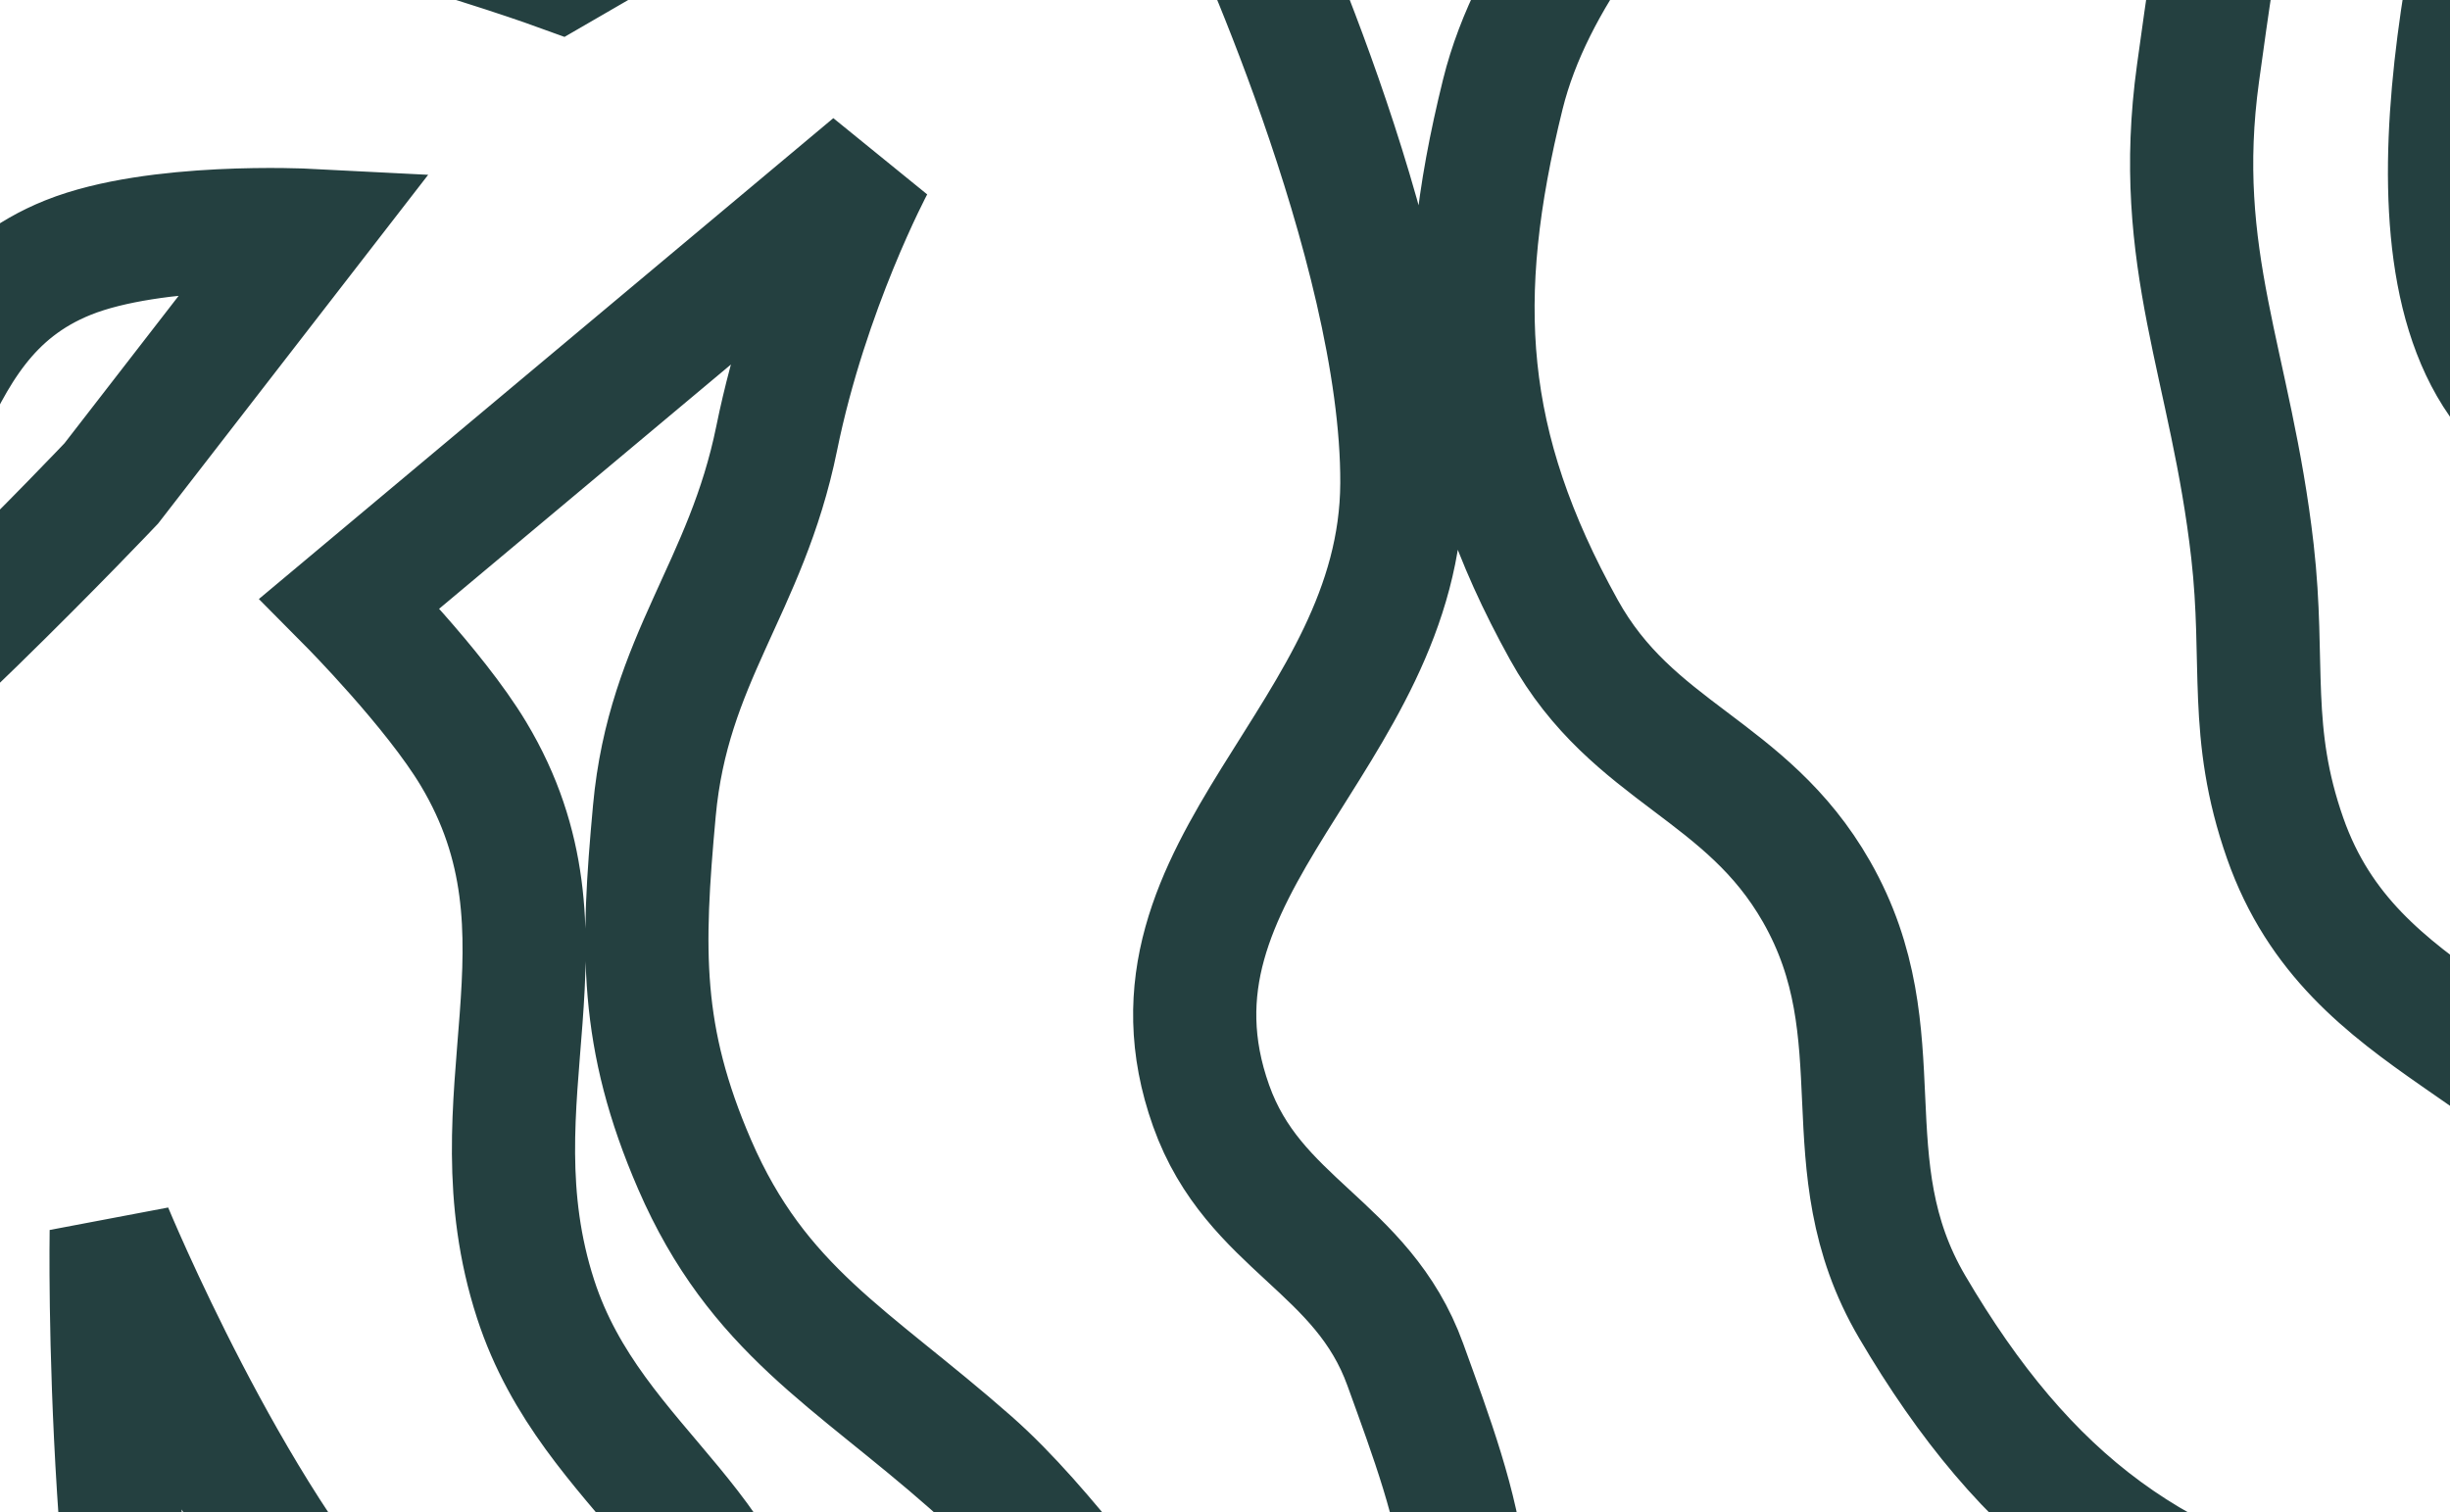 <svg width="358" height="221" viewBox="0 0 358 221" fill="none" xmlns="http://www.w3.org/2000/svg">
<path d="M542.36 -222.604L505.193 -238.191C505.193 -238.191 487.847 -281.755 468.047 -303.33C438.683 -335.325 412.296 -345.847 370.043 -355.876C322.935 -367.059 293.332 -360.202 246.262 -348.86C189.001 -335.063 76.614 -330.412 110.836 -282.475C124.245 -263.692 138.696 -256.95 161.094 -251.389C186.684 -245.037 201.811 -259.274 228.177 -259.028C305.336 -258.307 335.218 -194.387 411.979 -186.522C443.842 -183.257 493.992 -187.366 493.992 -187.366L450.613 -145.619C450.613 -145.619 348.597 -180.404 282.856 -201.548C255.936 -210.206 241.779 -219.13 213.828 -223.418C147.752 -233.553 -1.496 -232.223 46.791 -185.993C80.095 -154.109 120.329 -184.337 163.495 -168.137C197.337 -155.437 209.544 -133.683 243.773 -122.066C293.287 -105.261 377.531 -116.062 377.531 -116.062L230.06 -80.866C230.06 -80.866 171.366 -123.831 127.546 -135.73C88.76 -146.261 64.722 -147.507 24.852 -142.44C-12.339 -137.714 -35.168 -133.864 -66.716 -113.61C-107.251 -87.585 -186.429 -34.329 -141.942 -15.855C-106.612 -1.184 -92.761 -54.543 -55.078 -61.139C-26.524 -66.136 -8.203 -66.779 19.027 -56.836C38.851 -49.597 44.634 -34.374 64.774 -28.068C107.778 -14.603 175.908 -59.127 175.908 -59.127L81.614 -4.503C81.614 -4.503 34.543 -21.642 3.281 -21.066C-40.684 -20.256 -69.504 -12.143 -102.865 16.503C-141.746 49.889 -208.273 131.512 -157.217 135.947C-129.35 138.368 -119.174 113.98 -92.839 104.55C-69.361 96.142 -51.93 102.412 -30.904 89.003C-9.289 75.219 -13.828 47.176 9.965 37.632C22.71 32.519 44.904 33.653 44.904 33.653L16.255 70.653C16.255 70.653 -18.422 107.283 -39.822 122.579C-67.038 142.033 -88.332 146.729 -109.118 172.941C-124.644 192.518 -158.271 215.405 -138.01 230.027C-124.202 239.992 -111.207 229.218 -94.686 225.094C-62.421 217.039 -20.082 184.038 -20.082 184.038C-20.082 184.038 -51.225 234.554 -47.189 269.234C-44.833 289.481 -40.055 301.066 -28.882 318.114C-14.397 340.215 -3.084 356.503 22.808 361.778C39.494 365.177 52.757 367.384 66.132 356.844C91.131 337.146 38.289 314.9 28.19 284.718C15.117 245.648 16.255 179.9 16.255 179.9C16.255 179.9 33.568 221.78 53.083 242.244C64.878 254.612 80.42 253.858 87.331 269.489C91.773 279.537 84.224 288.433 90.513 297.441C101.787 313.585 109.955 270.927 110.736 251.252C111.813 224.139 86.624 215.641 78.26 189.828C68.608 160.042 85.29 137.02 69.189 110.167C63.469 100.627 51.11 88.158 51.11 88.158L127.546 24.166C127.546 24.166 117.957 42.11 113.489 64.067C109.028 85.985 97.662 96.209 95.618 118.483C93.761 138.722 93.426 151.543 101.506 170.193C110.722 191.464 124.464 198.404 141.856 213.731C164.072 233.31 182.958 276.196 204.726 256.122C221.005 241.11 212.88 220.246 205.349 199.423C199.068 182.059 183.173 178.993 176.975 161.599C164.505 126.608 204.666 107.799 204.843 70.653C205.009 35.614 180.841 -15.802 180.841 -15.802L272.864 -50.384C272.864 -50.384 227.998 -20.182 219.6 13.761C212.212 43.622 213.598 65.12 228.512 92.025C238.579 110.186 255.132 112.26 265.43 130.292C277.493 151.415 267.092 170.019 279.42 190.989C295.973 219.148 315.142 234.041 347.278 239.889C368.896 243.824 390.877 251.728 403.181 233.524C415.672 215.043 397.446 198.462 387.032 178.735C372.928 152.017 343.912 151.002 333.911 122.494C328.455 106.944 331.001 96.94 329.136 80.567C326.029 53.278 317.427 37.896 321.18 10.688C326.868 -30.56 330.58 -54.718 370.043 -68C382.538 -72.205 411.979 -85.856 411.979 -85.856C411.979 -85.856 370.885 -50.776 364.276 -21.117C356.584 13.402 349.405 61.128 384.243 67.213C419.316 73.34 411.558 18.701 432.03 -10.428C446.996 -31.723 467.736 -37.655 472.739 -63.197C476.118 -80.447 467.647 -107.919 467.647 -107.919L534.467 -155.167C534.467 -155.167 530.552 -112.127 522.539 -85.856C504.894 -28 456.344 -13.636 438.237 44.077C420.12 101.818 373.37 207.908 433.222 198.958C474.71 192.754 473.126 147.026 500.097 114.896C541.393 65.699 578.78 48.944 610.829 -6.721C623.991 -29.581 634.811 -41.997 639.244 -68C643.951 -95.616 641.857 -113.397 631.127 -139.276C617.872 -171.248 571.301 -204.664 571.301 -204.664" stroke="#244040" stroke-width="18"/>
</svg>
